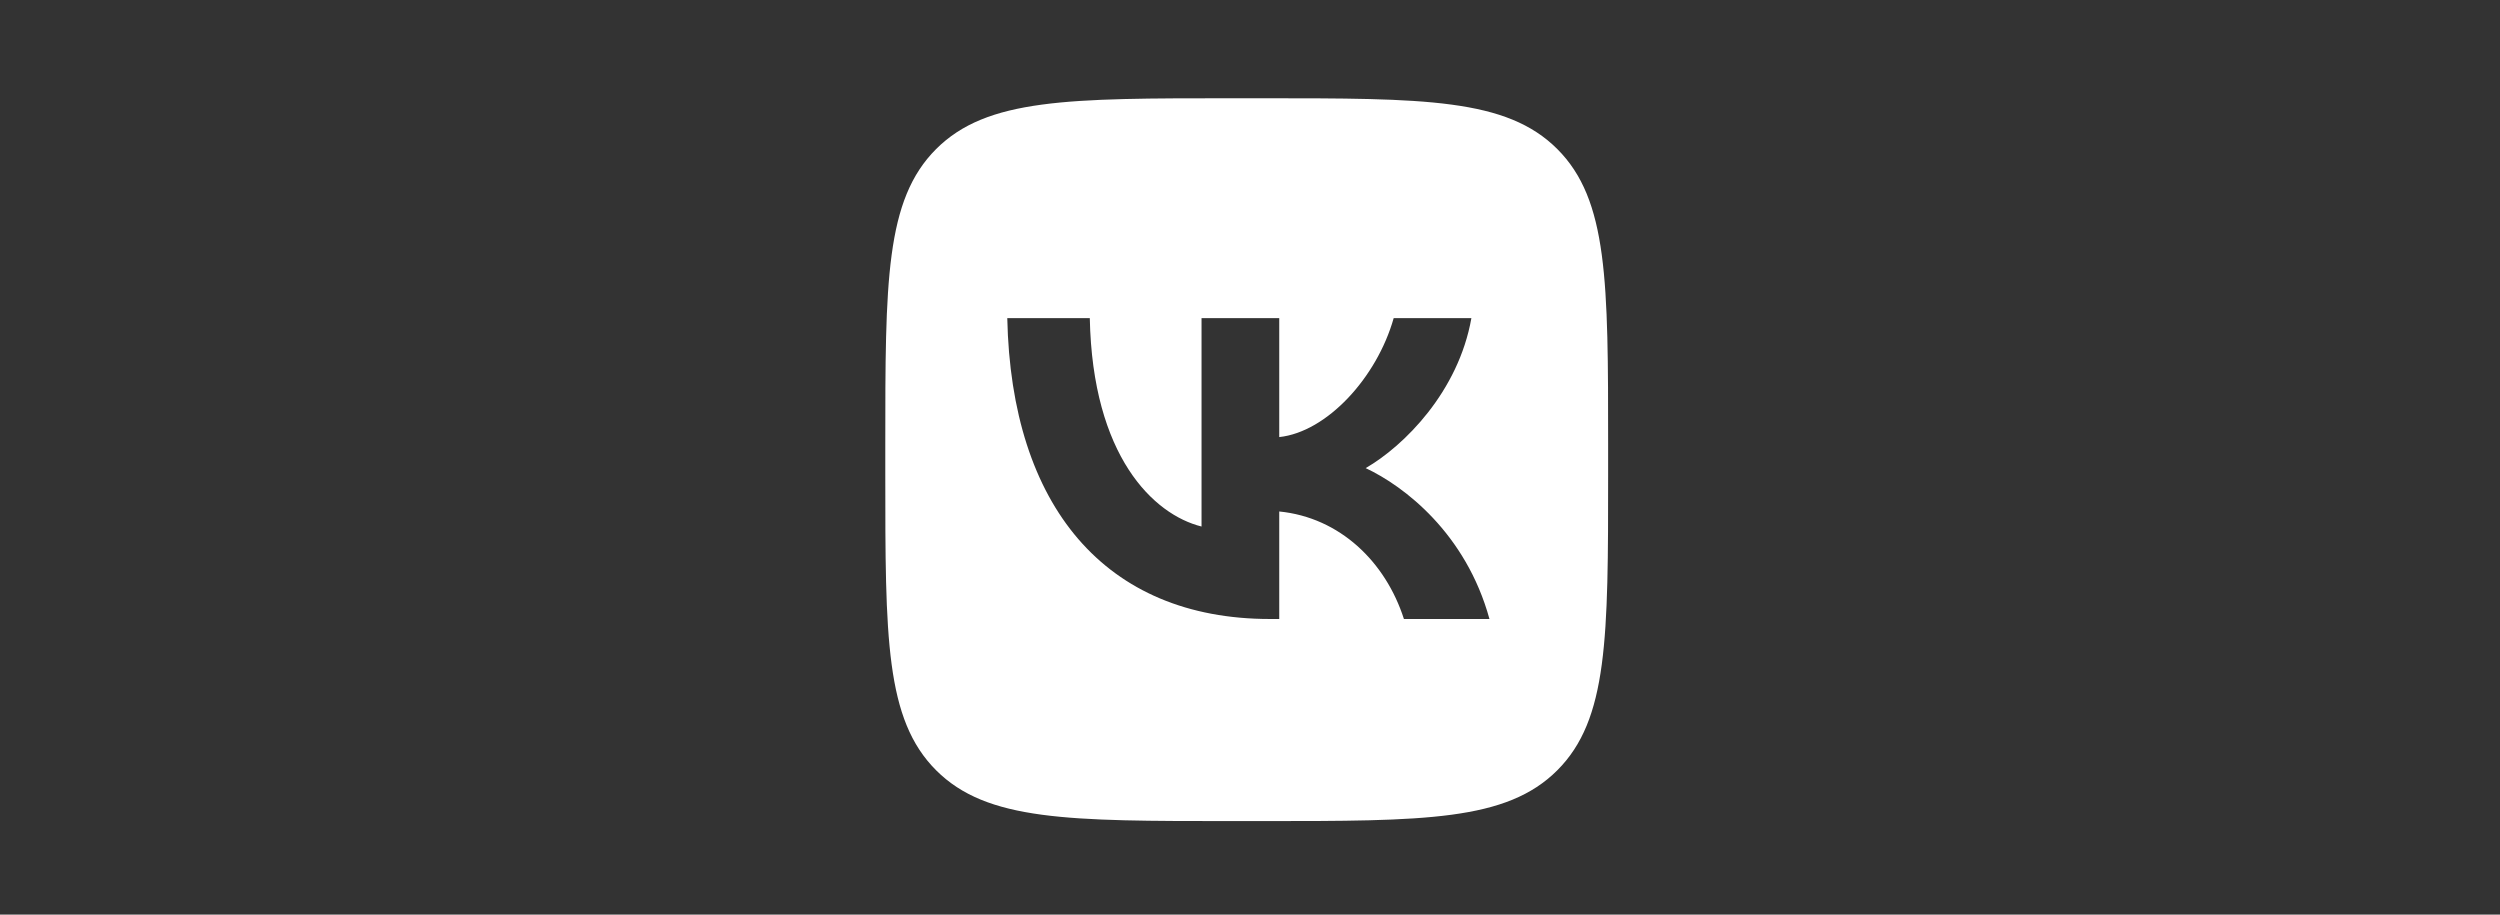 <?xml version="1.0" encoding="UTF-8"?> <svg xmlns="http://www.w3.org/2000/svg" width="246" height="90" viewBox="0 0 246 90" fill="none"><rect x="0" y="0" width="246" height="90" fill="#333333" stroke="none"/><path d="M124.1 9.668C140.194 9.668 148.24 9.668 153.24 14.668C158.24 19.668 158.24 27.715 158.24 43.809V46.654C158.24 62.748 158.24 70.795 153.24 75.795C148.24 80.795 140.194 80.795 124.1 80.795H121.254C105.16 80.795 97.113 80.795 92.113 75.795C87.114 70.795 87.113 62.748 87.113 46.654V43.809C87.113 27.715 87.114 19.668 92.113 14.668C97.113 9.668 105.16 9.668 121.254 9.668H124.1ZM99.116 31.303C99.501 49.796 108.748 60.909 124.959 60.909H125.878V50.329C131.835 50.922 136.339 55.278 138.146 60.909H146.563C144.252 52.492 138.176 47.84 134.383 46.062C138.176 43.868 143.511 38.534 144.785 31.303H137.139C135.479 37.17 130.56 42.505 125.878 43.009V31.303H118.231V51.81C113.49 50.625 107.503 44.876 107.236 31.303H99.116Z" fill="white"></path></svg> 